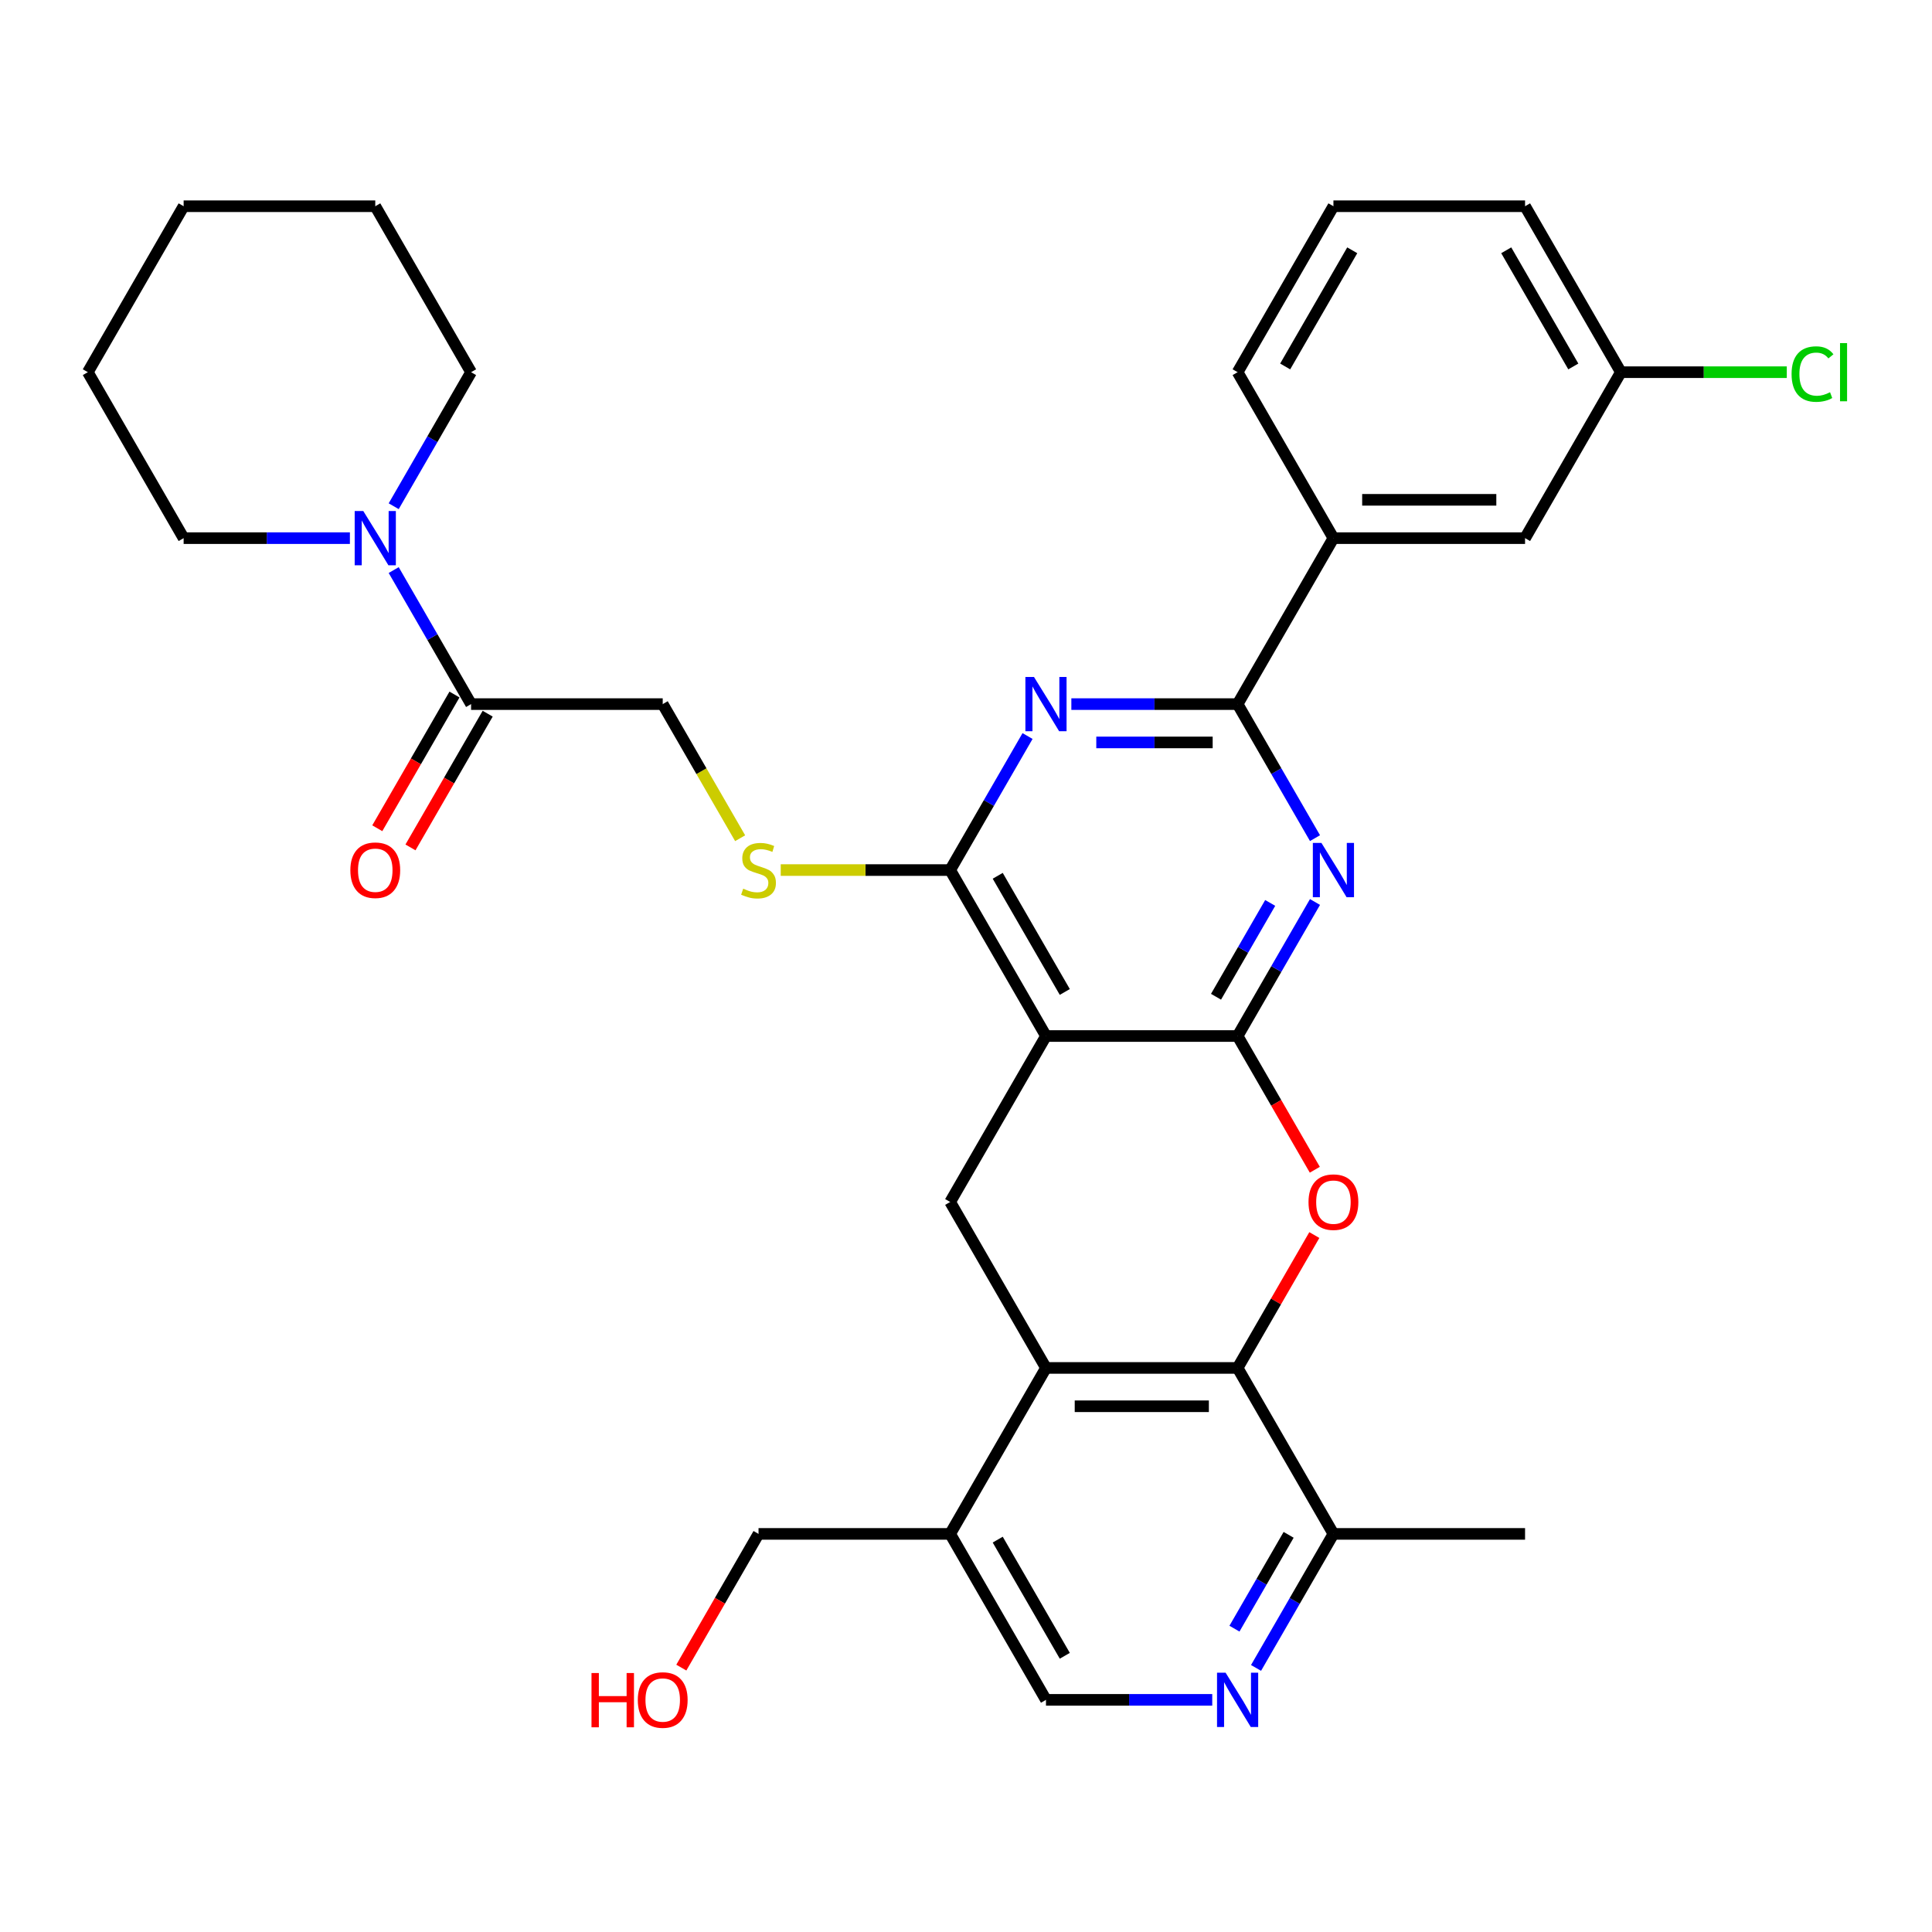 <?xml version='1.0' encoding='iso-8859-1'?>
<svg version='1.1' baseProfile='full'
              xmlns='http://www.w3.org/2000/svg'
                      xmlns:rdkit='http://www.rdkit.org/xml'
                      xmlns:xlink='http://www.w3.org/1999/xlink'
                  xml:space='preserve'
width='1000px' height='1000px' viewBox='0 0 1000 1000'>
<!-- END OF HEADER -->
<rect style='opacity:1.0;fill:#FFFFFF;stroke:none' width='1000' height='1000' x='0' y='0'> </rect>
<path class='bond-0' d='M 640.585,536.243 L 541.397,536.243' style='fill:none;fill-rule:evenodd;stroke:#000000;stroke-width:6px;stroke-linecap:butt;stroke-linejoin:miter;stroke-opacity:1' />
<path class='bond-1' d='M 640.585,536.243 L 660.612,501.555' style='fill:none;fill-rule:evenodd;stroke:#000000;stroke-width:6px;stroke-linecap:butt;stroke-linejoin:miter;stroke-opacity:1' />
<path class='bond-1' d='M 660.612,501.555 L 680.639,466.868' style='fill:none;fill-rule:evenodd;stroke:#0000FF;stroke-width:6px;stroke-linecap:butt;stroke-linejoin:miter;stroke-opacity:1' />
<path class='bond-1' d='M 629.413,515.918 L 643.432,491.637' style='fill:none;fill-rule:evenodd;stroke:#000000;stroke-width:6px;stroke-linecap:butt;stroke-linejoin:miter;stroke-opacity:1' />
<path class='bond-1' d='M 643.432,491.637 L 657.451,467.355' style='fill:none;fill-rule:evenodd;stroke:#0000FF;stroke-width:6px;stroke-linecap:butt;stroke-linejoin:miter;stroke-opacity:1' />
<path class='bond-2' d='M 640.585,536.243 L 660.566,570.851' style='fill:none;fill-rule:evenodd;stroke:#000000;stroke-width:6px;stroke-linecap:butt;stroke-linejoin:miter;stroke-opacity:1' />
<path class='bond-2' d='M 660.566,570.851 L 680.547,605.459' style='fill:none;fill-rule:evenodd;stroke:#FF0000;stroke-width:6px;stroke-linecap:butt;stroke-linejoin:miter;stroke-opacity:1' />
<path class='bond-4' d='M 541.397,536.243 L 491.803,450.343' style='fill:none;fill-rule:evenodd;stroke:#000000;stroke-width:6px;stroke-linecap:butt;stroke-linejoin:miter;stroke-opacity:1' />
<path class='bond-4' d='M 551.138,513.439 L 516.422,453.309' style='fill:none;fill-rule:evenodd;stroke:#000000;stroke-width:6px;stroke-linecap:butt;stroke-linejoin:miter;stroke-opacity:1' />
<path class='bond-8' d='M 541.397,536.243 L 491.803,622.143' style='fill:none;fill-rule:evenodd;stroke:#000000;stroke-width:6px;stroke-linecap:butt;stroke-linejoin:miter;stroke-opacity:1' />
<path class='bond-5' d='M 680.639,433.818 L 660.612,399.131' style='fill:none;fill-rule:evenodd;stroke:#0000FF;stroke-width:6px;stroke-linecap:butt;stroke-linejoin:miter;stroke-opacity:1' />
<path class='bond-5' d='M 660.612,399.131 L 640.585,364.443' style='fill:none;fill-rule:evenodd;stroke:#000000;stroke-width:6px;stroke-linecap:butt;stroke-linejoin:miter;stroke-opacity:1' />
<path class='bond-6' d='M 680.295,639.263 L 660.44,673.652' style='fill:none;fill-rule:evenodd;stroke:#FF0000;stroke-width:6px;stroke-linecap:butt;stroke-linejoin:miter;stroke-opacity:1' />
<path class='bond-6' d='M 660.44,673.652 L 640.585,708.042' style='fill:none;fill-rule:evenodd;stroke:#000000;stroke-width:6px;stroke-linecap:butt;stroke-linejoin:miter;stroke-opacity:1' />
<path class='bond-3' d='M 554.529,364.443 L 597.557,364.443' style='fill:none;fill-rule:evenodd;stroke:#0000FF;stroke-width:6px;stroke-linecap:butt;stroke-linejoin:miter;stroke-opacity:1' />
<path class='bond-3' d='M 597.557,364.443 L 640.585,364.443' style='fill:none;fill-rule:evenodd;stroke:#000000;stroke-width:6px;stroke-linecap:butt;stroke-linejoin:miter;stroke-opacity:1' />
<path class='bond-3' d='M 567.438,384.281 L 597.557,384.281' style='fill:none;fill-rule:evenodd;stroke:#0000FF;stroke-width:6px;stroke-linecap:butt;stroke-linejoin:miter;stroke-opacity:1' />
<path class='bond-3' d='M 597.557,384.281 L 627.677,384.281' style='fill:none;fill-rule:evenodd;stroke:#000000;stroke-width:6px;stroke-linecap:butt;stroke-linejoin:miter;stroke-opacity:1' />
<path class='bond-34' d='M 531.856,380.968 L 511.829,415.656' style='fill:none;fill-rule:evenodd;stroke:#0000FF;stroke-width:6px;stroke-linecap:butt;stroke-linejoin:miter;stroke-opacity:1' />
<path class='bond-34' d='M 511.829,415.656 L 491.803,450.343' style='fill:none;fill-rule:evenodd;stroke:#000000;stroke-width:6px;stroke-linecap:butt;stroke-linejoin:miter;stroke-opacity:1' />
<path class='bond-12' d='M 491.803,450.343 L 447.951,450.343' style='fill:none;fill-rule:evenodd;stroke:#000000;stroke-width:6px;stroke-linecap:butt;stroke-linejoin:miter;stroke-opacity:1' />
<path class='bond-12' d='M 447.951,450.343 L 404.1,450.343' style='fill:none;fill-rule:evenodd;stroke:#CCCC00;stroke-width:6px;stroke-linecap:butt;stroke-linejoin:miter;stroke-opacity:1' />
<path class='bond-14' d='M 640.585,364.443 L 690.18,278.544' style='fill:none;fill-rule:evenodd;stroke:#000000;stroke-width:6px;stroke-linecap:butt;stroke-linejoin:miter;stroke-opacity:1' />
<path class='bond-7' d='M 640.585,708.042 L 541.397,708.042' style='fill:none;fill-rule:evenodd;stroke:#000000;stroke-width:6px;stroke-linecap:butt;stroke-linejoin:miter;stroke-opacity:1' />
<path class='bond-7' d='M 625.707,727.88 L 556.275,727.88' style='fill:none;fill-rule:evenodd;stroke:#000000;stroke-width:6px;stroke-linecap:butt;stroke-linejoin:miter;stroke-opacity:1' />
<path class='bond-15' d='M 640.585,708.042 L 690.18,793.942' style='fill:none;fill-rule:evenodd;stroke:#000000;stroke-width:6px;stroke-linecap:butt;stroke-linejoin:miter;stroke-opacity:1' />
<path class='bond-13' d='M 541.397,708.042 L 491.803,793.942' style='fill:none;fill-rule:evenodd;stroke:#000000;stroke-width:6px;stroke-linecap:butt;stroke-linejoin:miter;stroke-opacity:1' />
<path class='bond-33' d='M 541.397,708.042 L 491.803,622.143' style='fill:none;fill-rule:evenodd;stroke:#000000;stroke-width:6px;stroke-linecap:butt;stroke-linejoin:miter;stroke-opacity:1' />
<path class='bond-9' d='M 243.831,364.443 L 343.02,364.443' style='fill:none;fill-rule:evenodd;stroke:#000000;stroke-width:6px;stroke-linecap:butt;stroke-linejoin:miter;stroke-opacity:1' />
<path class='bond-10' d='M 243.831,364.443 L 223.805,329.756' style='fill:none;fill-rule:evenodd;stroke:#000000;stroke-width:6px;stroke-linecap:butt;stroke-linejoin:miter;stroke-opacity:1' />
<path class='bond-10' d='M 223.805,329.756 L 203.778,295.069' style='fill:none;fill-rule:evenodd;stroke:#0000FF;stroke-width:6px;stroke-linecap:butt;stroke-linejoin:miter;stroke-opacity:1' />
<path class='bond-19' d='M 235.241,359.484 L 215.26,394.092' style='fill:none;fill-rule:evenodd;stroke:#000000;stroke-width:6px;stroke-linecap:butt;stroke-linejoin:miter;stroke-opacity:1' />
<path class='bond-19' d='M 215.26,394.092 L 195.279,428.7' style='fill:none;fill-rule:evenodd;stroke:#FF0000;stroke-width:6px;stroke-linecap:butt;stroke-linejoin:miter;stroke-opacity:1' />
<path class='bond-19' d='M 252.421,369.403 L 232.44,404.011' style='fill:none;fill-rule:evenodd;stroke:#000000;stroke-width:6px;stroke-linecap:butt;stroke-linejoin:miter;stroke-opacity:1' />
<path class='bond-19' d='M 232.44,404.011 L 212.459,438.619' style='fill:none;fill-rule:evenodd;stroke:#FF0000;stroke-width:6px;stroke-linecap:butt;stroke-linejoin:miter;stroke-opacity:1' />
<path class='bond-22' d='M 203.778,262.019 L 223.805,227.331' style='fill:none;fill-rule:evenodd;stroke:#0000FF;stroke-width:6px;stroke-linecap:butt;stroke-linejoin:miter;stroke-opacity:1' />
<path class='bond-22' d='M 223.805,227.331 L 243.831,192.644' style='fill:none;fill-rule:evenodd;stroke:#000000;stroke-width:6px;stroke-linecap:butt;stroke-linejoin:miter;stroke-opacity:1' />
<path class='bond-23' d='M 181.105,278.544 L 138.077,278.544' style='fill:none;fill-rule:evenodd;stroke:#0000FF;stroke-width:6px;stroke-linecap:butt;stroke-linejoin:miter;stroke-opacity:1' />
<path class='bond-23' d='M 138.077,278.544 L 95.049,278.544' style='fill:none;fill-rule:evenodd;stroke:#000000;stroke-width:6px;stroke-linecap:butt;stroke-linejoin:miter;stroke-opacity:1' />
<path class='bond-11' d='M 650.126,863.317 L 670.153,828.63' style='fill:none;fill-rule:evenodd;stroke:#0000FF;stroke-width:6px;stroke-linecap:butt;stroke-linejoin:miter;stroke-opacity:1' />
<path class='bond-11' d='M 670.153,828.63 L 690.18,793.942' style='fill:none;fill-rule:evenodd;stroke:#000000;stroke-width:6px;stroke-linecap:butt;stroke-linejoin:miter;stroke-opacity:1' />
<path class='bond-11' d='M 638.954,842.992 L 652.973,818.711' style='fill:none;fill-rule:evenodd;stroke:#0000FF;stroke-width:6px;stroke-linecap:butt;stroke-linejoin:miter;stroke-opacity:1' />
<path class='bond-11' d='M 652.973,818.711 L 666.992,794.429' style='fill:none;fill-rule:evenodd;stroke:#000000;stroke-width:6px;stroke-linecap:butt;stroke-linejoin:miter;stroke-opacity:1' />
<path class='bond-16' d='M 627.453,879.842 L 584.425,879.842' style='fill:none;fill-rule:evenodd;stroke:#0000FF;stroke-width:6px;stroke-linecap:butt;stroke-linejoin:miter;stroke-opacity:1' />
<path class='bond-16' d='M 584.425,879.842 L 541.397,879.842' style='fill:none;fill-rule:evenodd;stroke:#000000;stroke-width:6px;stroke-linecap:butt;stroke-linejoin:miter;stroke-opacity:1' />
<path class='bond-17' d='M 383.096,433.858 L 363.058,399.151' style='fill:none;fill-rule:evenodd;stroke:#CCCC00;stroke-width:6px;stroke-linecap:butt;stroke-linejoin:miter;stroke-opacity:1' />
<path class='bond-17' d='M 363.058,399.151 L 343.02,364.443' style='fill:none;fill-rule:evenodd;stroke:#000000;stroke-width:6px;stroke-linecap:butt;stroke-linejoin:miter;stroke-opacity:1' />
<path class='bond-24' d='M 491.803,793.942 L 392.614,793.942' style='fill:none;fill-rule:evenodd;stroke:#000000;stroke-width:6px;stroke-linecap:butt;stroke-linejoin:miter;stroke-opacity:1' />
<path class='bond-35' d='M 491.803,793.942 L 541.397,879.842' style='fill:none;fill-rule:evenodd;stroke:#000000;stroke-width:6px;stroke-linecap:butt;stroke-linejoin:miter;stroke-opacity:1' />
<path class='bond-35' d='M 516.422,796.908 L 551.138,857.038' style='fill:none;fill-rule:evenodd;stroke:#000000;stroke-width:6px;stroke-linecap:butt;stroke-linejoin:miter;stroke-opacity:1' />
<path class='bond-18' d='M 690.18,278.544 L 789.368,278.544' style='fill:none;fill-rule:evenodd;stroke:#000000;stroke-width:6px;stroke-linecap:butt;stroke-linejoin:miter;stroke-opacity:1' />
<path class='bond-18' d='M 705.058,258.706 L 774.49,258.706' style='fill:none;fill-rule:evenodd;stroke:#000000;stroke-width:6px;stroke-linecap:butt;stroke-linejoin:miter;stroke-opacity:1' />
<path class='bond-26' d='M 690.18,278.544 L 640.585,192.644' style='fill:none;fill-rule:evenodd;stroke:#000000;stroke-width:6px;stroke-linecap:butt;stroke-linejoin:miter;stroke-opacity:1' />
<path class='bond-28' d='M 690.18,793.942 L 789.368,793.942' style='fill:none;fill-rule:evenodd;stroke:#000000;stroke-width:6px;stroke-linecap:butt;stroke-linejoin:miter;stroke-opacity:1' />
<path class='bond-20' d='M 789.368,278.544 L 838.962,192.644' style='fill:none;fill-rule:evenodd;stroke:#000000;stroke-width:6px;stroke-linecap:butt;stroke-linejoin:miter;stroke-opacity:1' />
<path class='bond-21' d='M 838.962,192.644 L 881.901,192.644' style='fill:none;fill-rule:evenodd;stroke:#000000;stroke-width:6px;stroke-linecap:butt;stroke-linejoin:miter;stroke-opacity:1' />
<path class='bond-21' d='M 881.901,192.644 L 924.84,192.644' style='fill:none;fill-rule:evenodd;stroke:#00CC00;stroke-width:6px;stroke-linecap:butt;stroke-linejoin:miter;stroke-opacity:1' />
<path class='bond-36' d='M 838.962,192.644 L 789.368,106.744' style='fill:none;fill-rule:evenodd;stroke:#000000;stroke-width:6px;stroke-linecap:butt;stroke-linejoin:miter;stroke-opacity:1' />
<path class='bond-36' d='M 814.343,189.678 L 779.627,129.548' style='fill:none;fill-rule:evenodd;stroke:#000000;stroke-width:6px;stroke-linecap:butt;stroke-linejoin:miter;stroke-opacity:1' />
<path class='bond-30' d='M 243.831,192.644 L 194.237,106.744' style='fill:none;fill-rule:evenodd;stroke:#000000;stroke-width:6px;stroke-linecap:butt;stroke-linejoin:miter;stroke-opacity:1' />
<path class='bond-31' d='M 95.049,278.544 L 45.455,192.644' style='fill:none;fill-rule:evenodd;stroke:#000000;stroke-width:6px;stroke-linecap:butt;stroke-linejoin:miter;stroke-opacity:1' />
<path class='bond-25' d='M 392.614,793.942 L 372.633,828.55' style='fill:none;fill-rule:evenodd;stroke:#000000;stroke-width:6px;stroke-linecap:butt;stroke-linejoin:miter;stroke-opacity:1' />
<path class='bond-25' d='M 372.633,828.55 L 352.652,863.158' style='fill:none;fill-rule:evenodd;stroke:#FF0000;stroke-width:6px;stroke-linecap:butt;stroke-linejoin:miter;stroke-opacity:1' />
<path class='bond-27' d='M 640.585,192.644 L 690.18,106.744' style='fill:none;fill-rule:evenodd;stroke:#000000;stroke-width:6px;stroke-linecap:butt;stroke-linejoin:miter;stroke-opacity:1' />
<path class='bond-27' d='M 665.204,189.678 L 699.92,129.548' style='fill:none;fill-rule:evenodd;stroke:#000000;stroke-width:6px;stroke-linecap:butt;stroke-linejoin:miter;stroke-opacity:1' />
<path class='bond-29' d='M 690.18,106.744 L 789.368,106.744' style='fill:none;fill-rule:evenodd;stroke:#000000;stroke-width:6px;stroke-linecap:butt;stroke-linejoin:miter;stroke-opacity:1' />
<path class='bond-37' d='M 194.237,106.744 L 95.049,106.744' style='fill:none;fill-rule:evenodd;stroke:#000000;stroke-width:6px;stroke-linecap:butt;stroke-linejoin:miter;stroke-opacity:1' />
<path class='bond-32' d='M 45.455,192.644 L 95.049,106.744' style='fill:none;fill-rule:evenodd;stroke:#000000;stroke-width:6px;stroke-linecap:butt;stroke-linejoin:miter;stroke-opacity:1' />
<path  class='atom-2' d='M 683.97 436.298
L 693.175 451.176
Q 694.088 452.644, 695.556 455.303
Q 697.024 457.961, 697.103 458.12
L 697.103 436.298
L 700.832 436.298
L 700.832 464.388
L 696.984 464.388
L 687.105 448.121
Q 685.954 446.217, 684.724 444.035
Q 683.534 441.853, 683.177 441.178
L 683.177 464.388
L 679.527 464.388
L 679.527 436.298
L 683.97 436.298
' fill='#0000FF'/>
<path  class='atom-3' d='M 677.285 622.222
Q 677.285 615.477, 680.618 611.708
Q 683.951 607.939, 690.18 607.939
Q 696.409 607.939, 699.741 611.708
Q 703.074 615.477, 703.074 622.222
Q 703.074 629.046, 699.702 632.934
Q 696.329 636.783, 690.18 636.783
Q 683.99 636.783, 680.618 632.934
Q 677.285 629.086, 677.285 622.222
M 690.18 633.609
Q 694.464 633.609, 696.766 630.752
Q 699.107 627.856, 699.107 622.222
Q 699.107 616.707, 696.766 613.93
Q 694.464 611.113, 690.18 611.113
Q 685.895 611.113, 683.554 613.89
Q 681.253 616.667, 681.253 622.222
Q 681.253 627.896, 683.554 630.752
Q 685.895 633.609, 690.18 633.609
' fill='#FF0000'/>
<path  class='atom-4' d='M 535.188 350.398
L 544.392 365.277
Q 545.305 366.745, 546.773 369.403
Q 548.241 372.061, 548.32 372.22
L 548.32 350.398
L 552.05 350.398
L 552.05 378.489
L 548.201 378.489
L 538.322 362.222
Q 537.171 360.317, 535.941 358.135
Q 534.751 355.953, 534.394 355.278
L 534.394 378.489
L 530.744 378.489
L 530.744 350.398
L 535.188 350.398
' fill='#0000FF'/>
<path  class='atom-11' d='M 188.028 264.499
L 197.233 279.377
Q 198.145 280.845, 199.613 283.503
Q 201.081 286.161, 201.161 286.32
L 201.161 264.499
L 204.89 264.499
L 204.89 292.589
L 201.042 292.589
L 191.162 276.322
Q 190.012 274.417, 188.782 272.235
Q 187.592 270.053, 187.235 269.379
L 187.235 292.589
L 183.584 292.589
L 183.584 264.499
L 188.028 264.499
' fill='#0000FF'/>
<path  class='atom-12' d='M 634.376 865.797
L 643.581 880.675
Q 644.493 882.143, 645.961 884.801
Q 647.429 887.459, 647.509 887.618
L 647.509 865.797
L 651.238 865.797
L 651.238 893.887
L 647.39 893.887
L 637.51 877.62
Q 636.36 875.716, 635.13 873.533
Q 633.94 871.351, 633.583 870.677
L 633.583 893.887
L 629.932 893.887
L 629.932 865.797
L 634.376 865.797
' fill='#0000FF'/>
<path  class='atom-13' d='M 384.679 459.984
Q 384.996 460.103, 386.306 460.659
Q 387.615 461.214, 389.043 461.571
Q 390.511 461.889, 391.94 461.889
Q 394.598 461.889, 396.145 460.619
Q 397.693 459.31, 397.693 457.048
Q 397.693 455.501, 396.899 454.549
Q 396.145 453.597, 394.955 453.081
Q 393.765 452.565, 391.781 451.97
Q 389.281 451.216, 387.774 450.502
Q 386.306 449.788, 385.235 448.28
Q 384.203 446.772, 384.203 444.233
Q 384.203 440.702, 386.584 438.52
Q 389.004 436.338, 393.765 436.338
Q 397.018 436.338, 400.708 437.885
L 399.795 440.94
Q 396.423 439.551, 393.884 439.551
Q 391.146 439.551, 389.639 440.702
Q 388.131 441.813, 388.171 443.757
Q 388.171 445.265, 388.924 446.177
Q 389.718 447.09, 390.829 447.606
Q 391.979 448.121, 393.884 448.716
Q 396.423 449.51, 397.931 450.304
Q 399.438 451.097, 400.51 452.724
Q 401.62 454.311, 401.62 457.048
Q 401.62 460.937, 399.002 463.039
Q 396.423 465.102, 392.098 465.102
Q 389.599 465.102, 387.694 464.547
Q 385.83 464.031, 383.608 463.119
L 384.679 459.984
' fill='#CCCC00'/>
<path  class='atom-20' d='M 181.343 450.423
Q 181.343 443.678, 184.675 439.909
Q 188.008 436.139, 194.237 436.139
Q 200.466 436.139, 203.799 439.909
Q 207.132 443.678, 207.132 450.423
Q 207.132 457.247, 203.759 461.135
Q 200.387 464.983, 194.237 464.983
Q 188.048 464.983, 184.675 461.135
Q 181.343 457.286, 181.343 450.423
M 194.237 461.809
Q 198.522 461.809, 200.823 458.953
Q 203.164 456.056, 203.164 450.423
Q 203.164 444.908, 200.823 442.13
Q 198.522 439.313, 194.237 439.313
Q 189.952 439.313, 187.611 442.091
Q 185.31 444.868, 185.31 450.423
Q 185.31 456.096, 187.611 458.953
Q 189.952 461.809, 194.237 461.809
' fill='#FF0000'/>
<path  class='atom-22' d='M 927.319 193.616
Q 927.319 186.633, 930.573 182.983
Q 933.866 179.293, 940.095 179.293
Q 945.887 179.293, 948.982 183.38
L 946.364 185.522
Q 944.102 182.547, 940.095 182.547
Q 935.85 182.547, 933.588 185.403
Q 931.366 188.22, 931.366 193.616
Q 931.366 199.171, 933.667 202.027
Q 936.008 204.884, 940.531 204.884
Q 943.626 204.884, 947.236 203.019
L 948.347 205.995
Q 946.879 206.947, 944.657 207.502
Q 942.436 208.058, 939.976 208.058
Q 933.866 208.058, 930.573 204.328
Q 927.319 200.599, 927.319 193.616
' fill='#00CC00'/>
<path  class='atom-22' d='M 952.394 177.587
L 956.044 177.587
L 956.044 207.701
L 952.394 207.701
L 952.394 177.587
' fill='#00CC00'/>
<path  class='atom-26' d='M 306.161 865.955
L 309.97 865.955
L 309.97 877.898
L 324.333 877.898
L 324.333 865.955
L 328.142 865.955
L 328.142 894.046
L 324.333 894.046
L 324.333 881.072
L 309.97 881.072
L 309.97 894.046
L 306.161 894.046
L 306.161 865.955
' fill='#FF0000'/>
<path  class='atom-26' d='M 330.125 879.921
Q 330.125 873.176, 333.458 869.407
Q 336.791 865.638, 343.02 865.638
Q 349.249 865.638, 352.582 869.407
Q 355.914 873.176, 355.914 879.921
Q 355.914 886.745, 352.542 890.634
Q 349.17 894.482, 343.02 894.482
Q 336.831 894.482, 333.458 890.634
Q 330.125 886.785, 330.125 879.921
M 343.02 891.308
Q 347.305 891.308, 349.606 888.451
Q 351.947 885.555, 351.947 879.921
Q 351.947 874.406, 349.606 871.629
Q 347.305 868.812, 343.02 868.812
Q 338.735 868.812, 336.394 871.589
Q 334.093 874.367, 334.093 879.921
Q 334.093 885.595, 336.394 888.451
Q 338.735 891.308, 343.02 891.308
' fill='#FF0000'/>
</svg>
